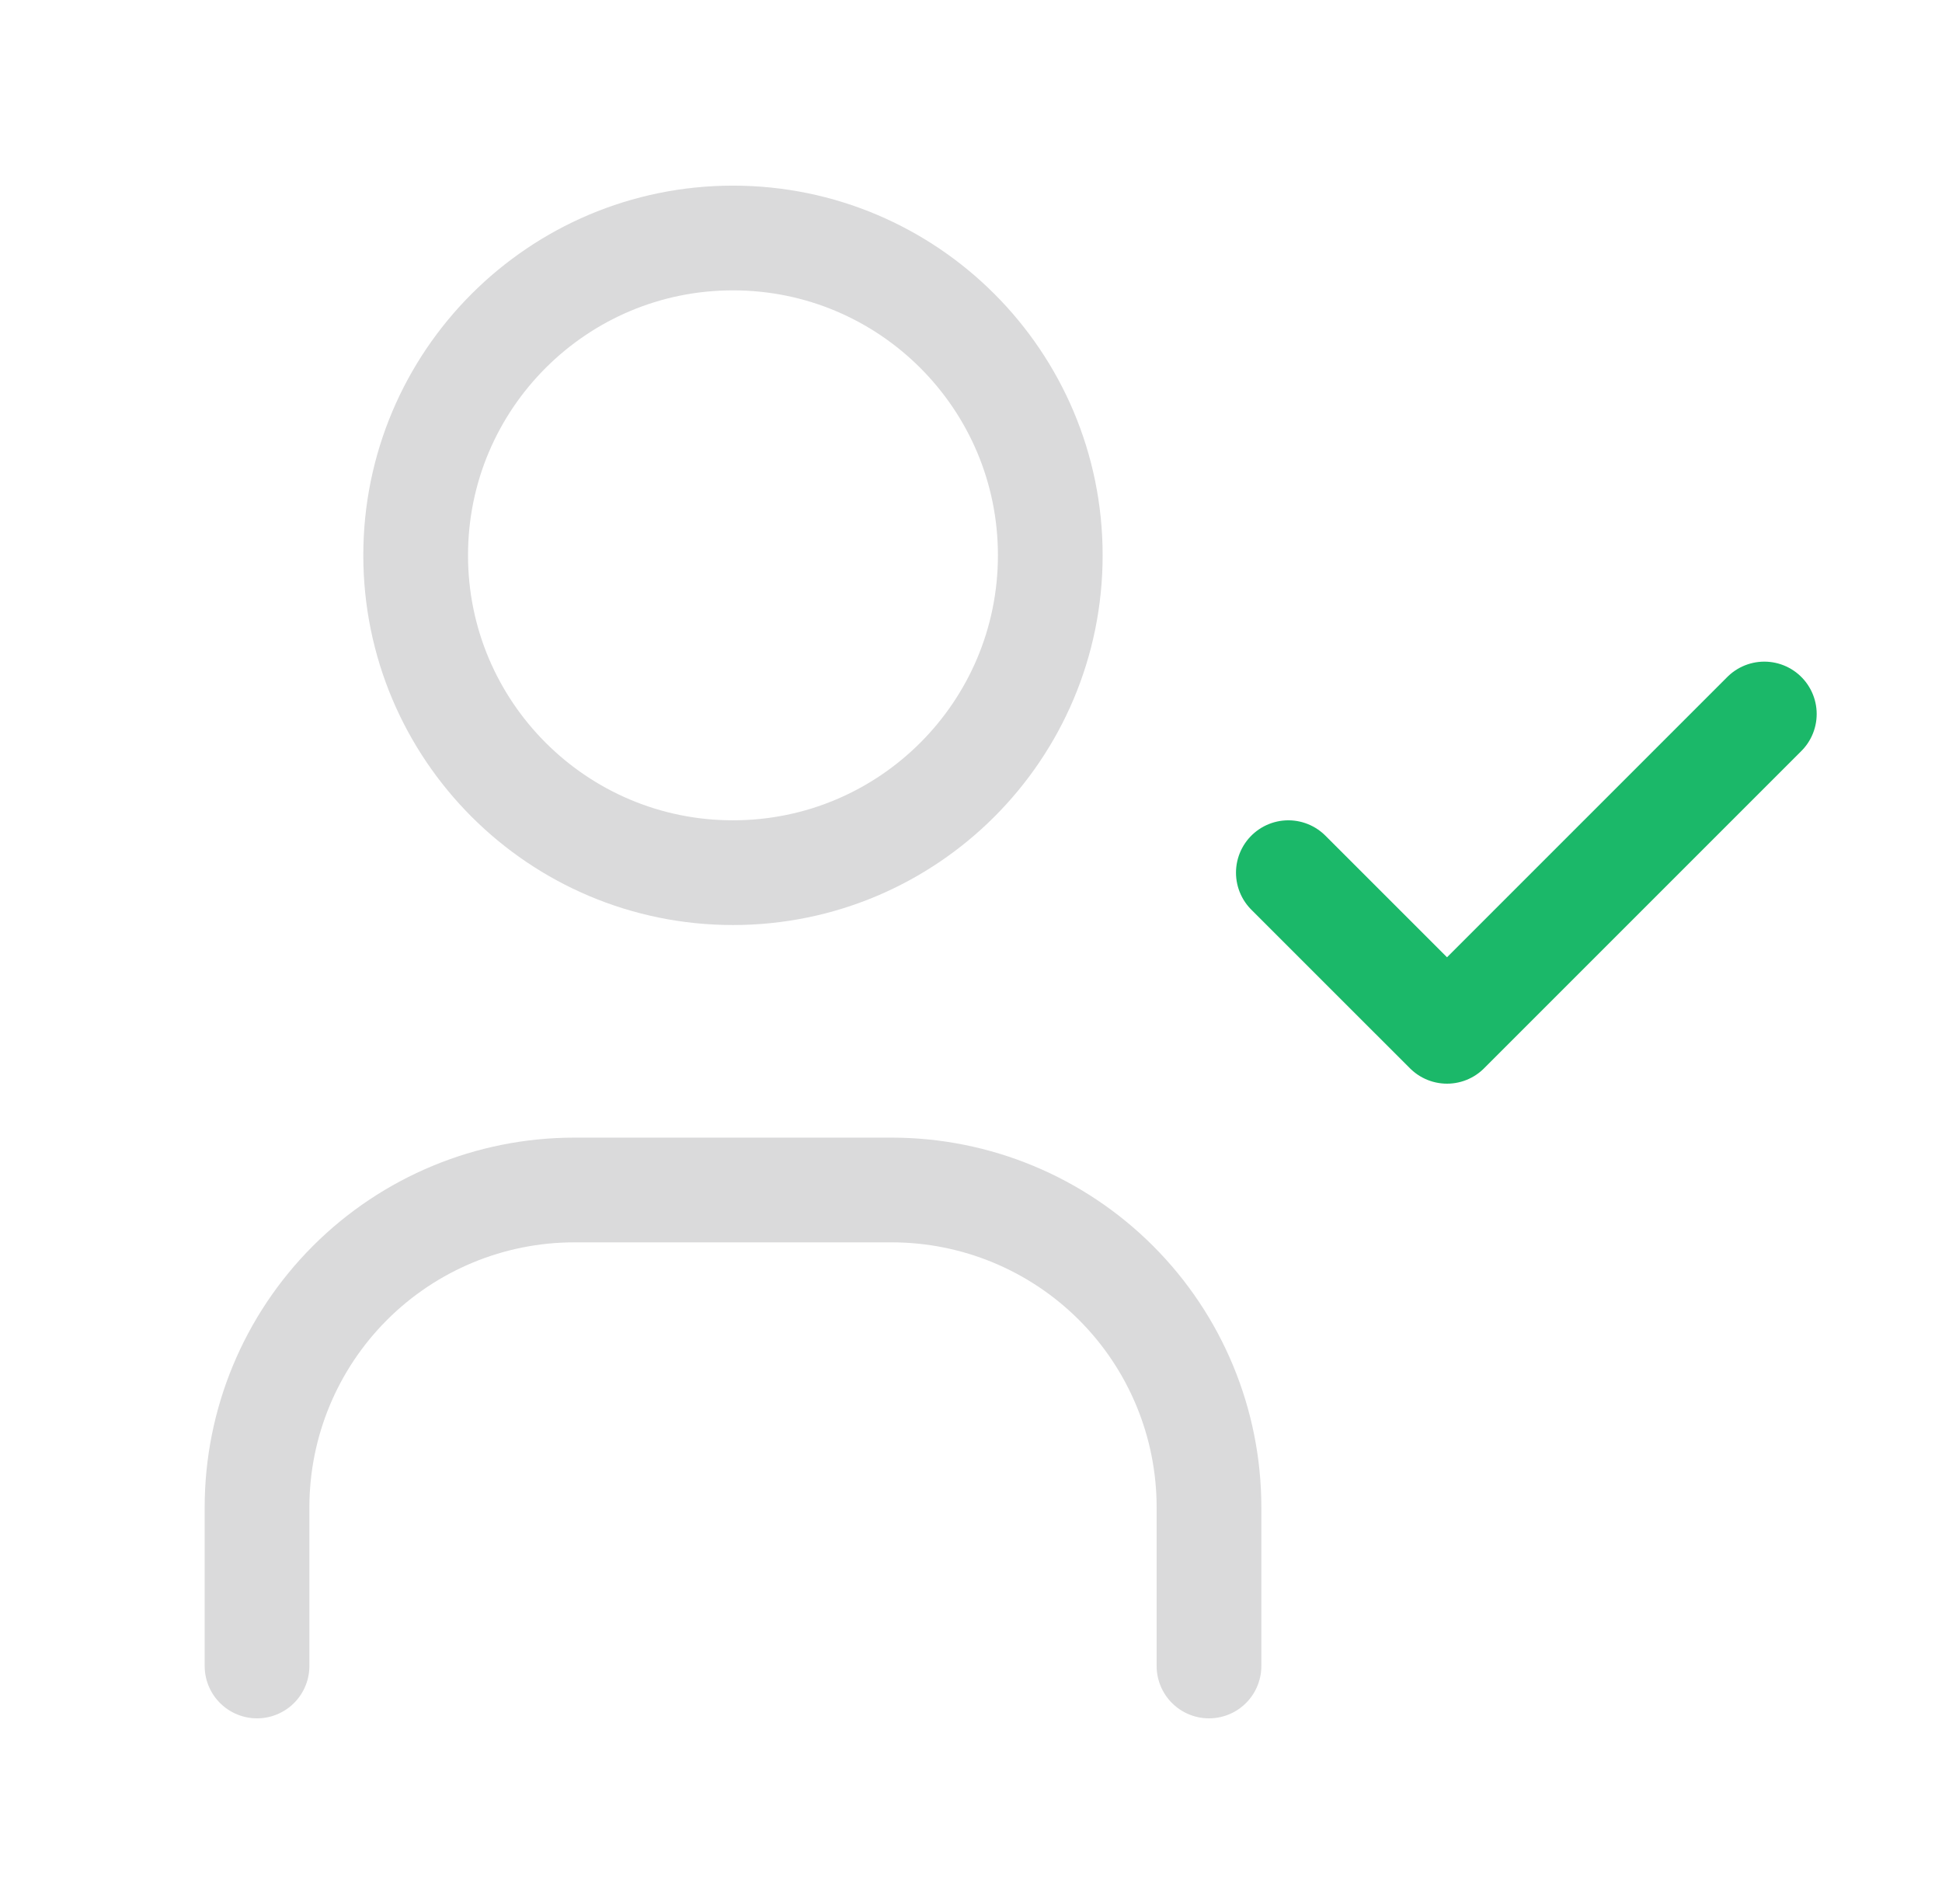 <svg width="51" height="50" viewBox="0 0 51 50" fill="none" xmlns="http://www.w3.org/2000/svg">
<path d="M19.249 22.917C23.852 22.917 27.582 19.186 27.582 14.583C27.582 9.981 23.852 6.25 19.249 6.25C14.647 6.25 10.916 9.981 10.916 14.583C10.916 19.186 14.647 22.917 19.249 22.917Z" stroke="#DADADB" stroke-width="2.75" stroke-linecap="round" stroke-linejoin="round"/>
<path d="M6.75 43.75V39.583C6.75 37.373 7.628 35.254 9.191 33.691C10.754 32.128 12.873 31.25 15.083 31.25H23.417C25.627 31.25 27.746 32.128 29.309 33.691C30.872 35.254 31.75 37.373 31.75 39.583V43.75" stroke="#DADADB" stroke-width="2.75" stroke-linecap="round" stroke-linejoin="round"/>
<path d="M33.834 22.917L38.001 27.083L46.334 18.75" stroke="#1BB869" stroke-width="2.75" stroke-linecap="round" stroke-linejoin="round"/>
</svg>
